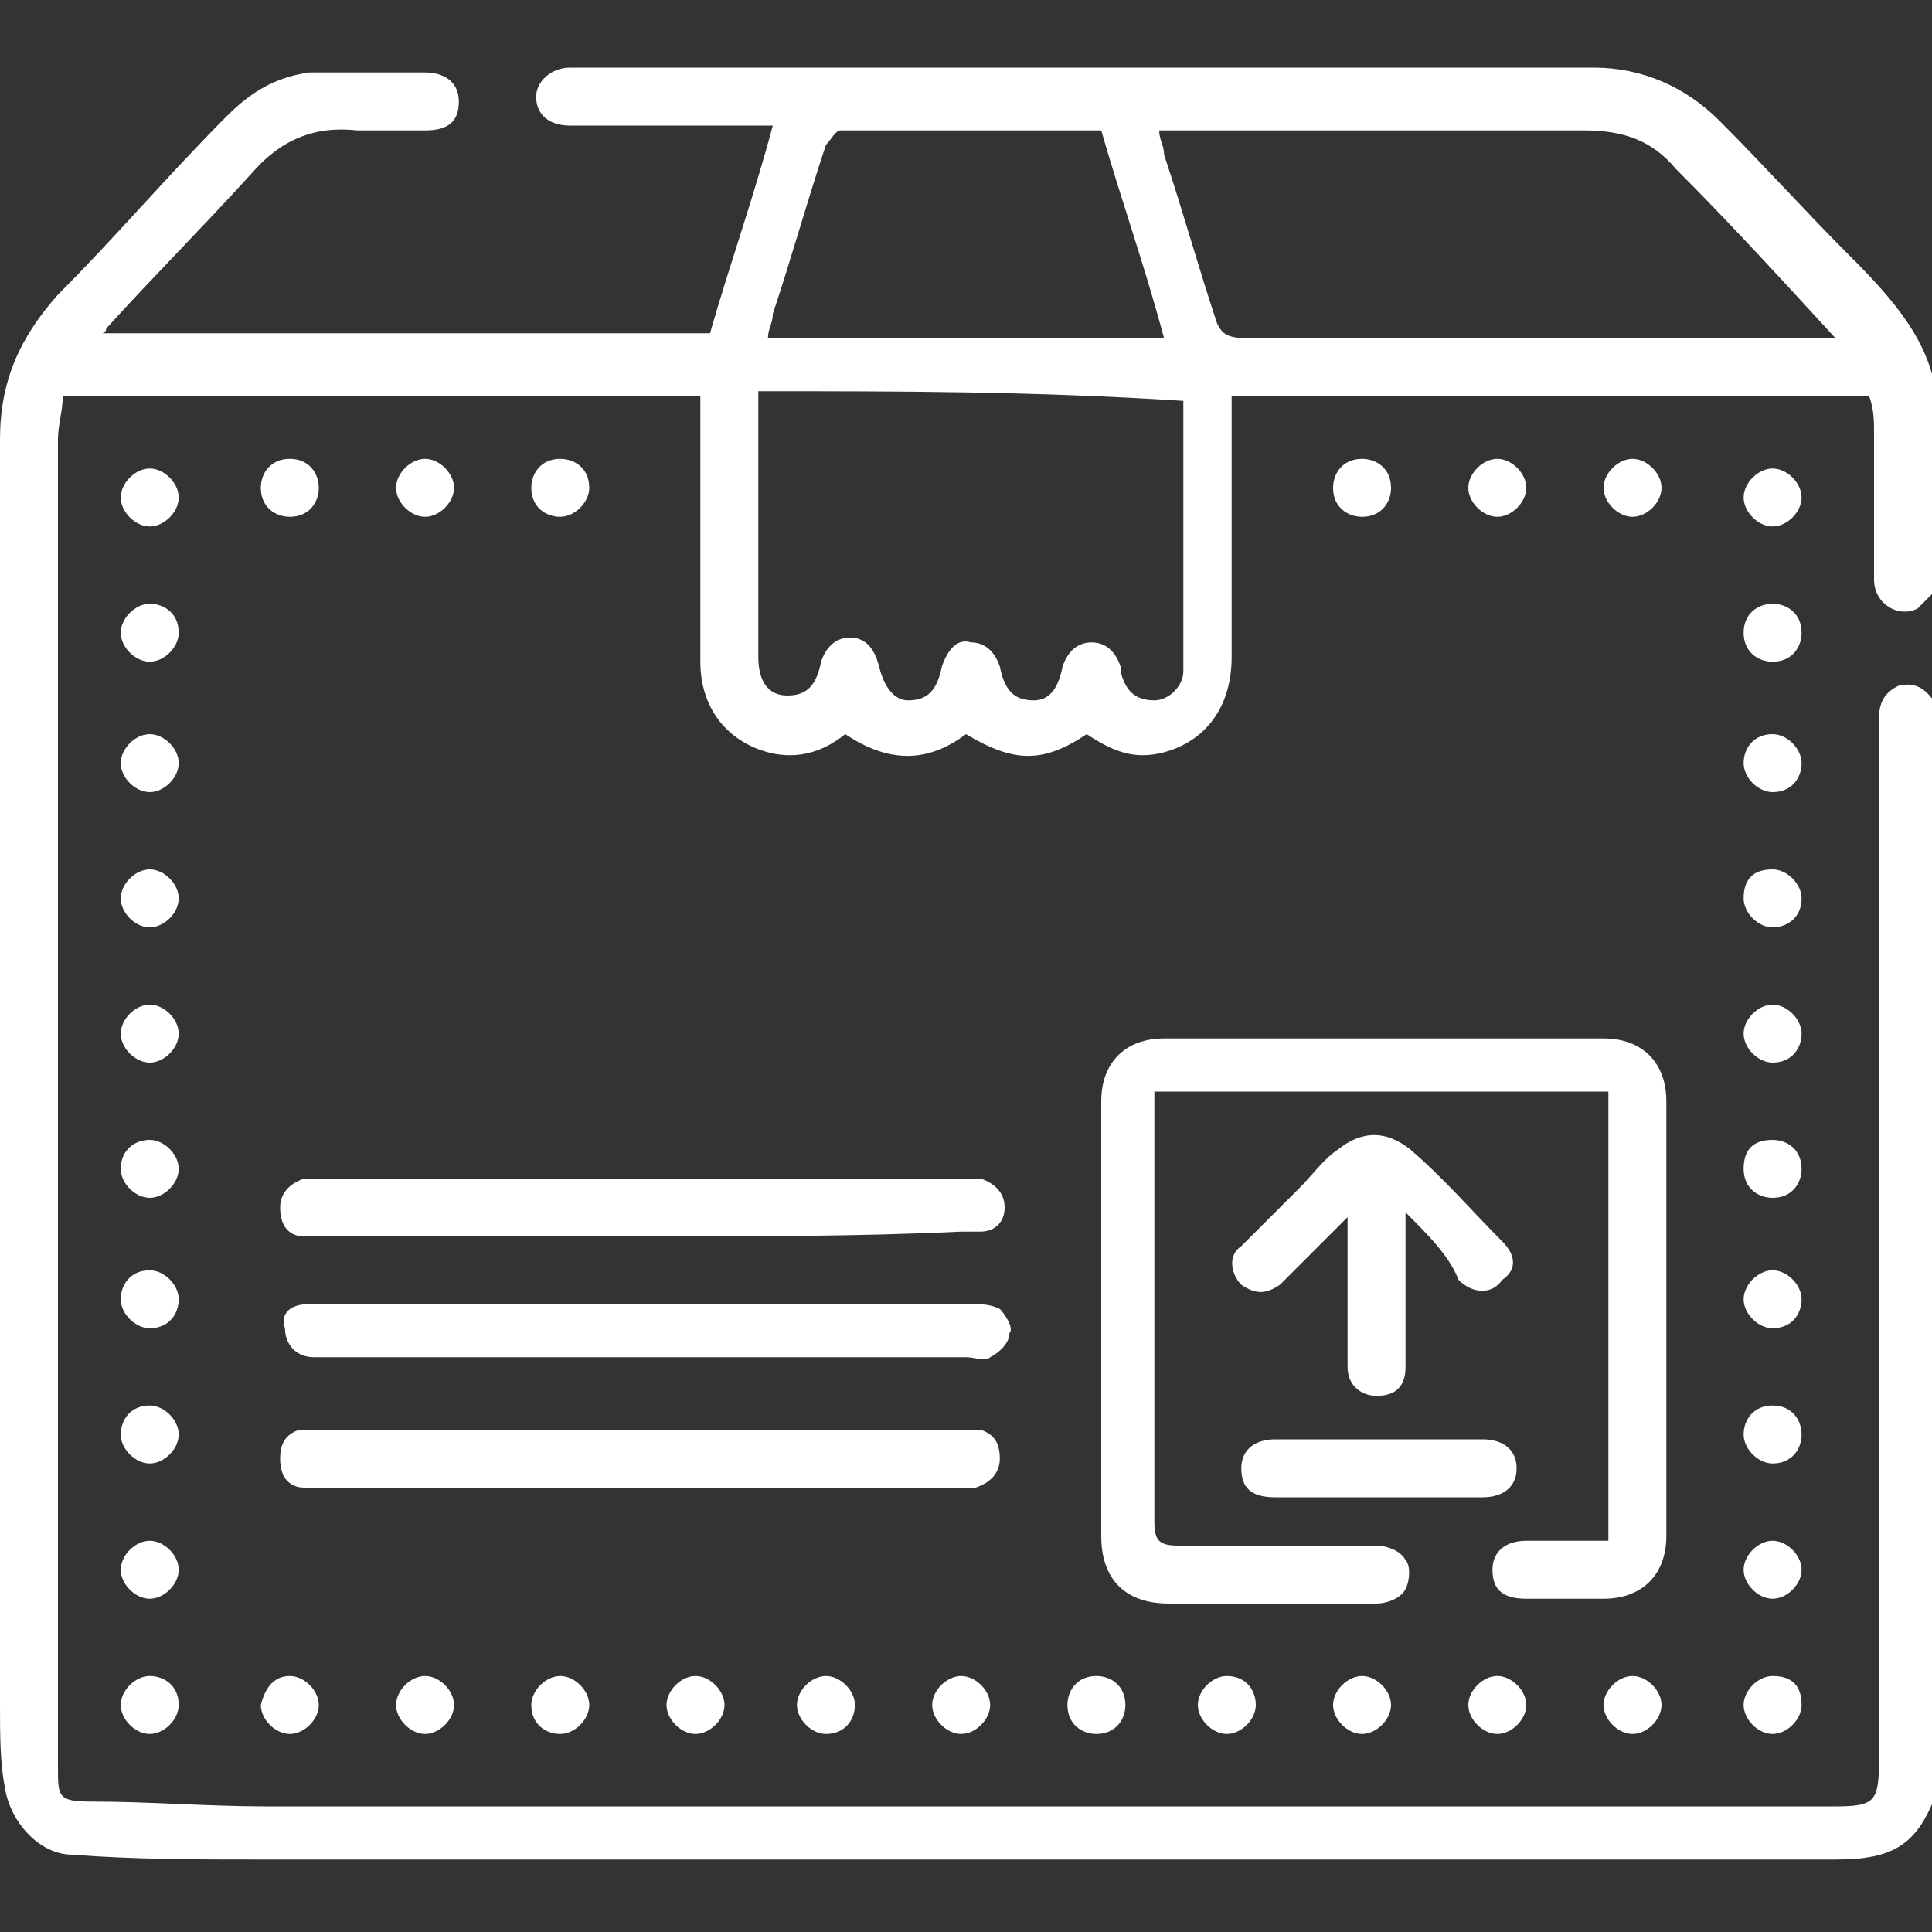 <?xml version="1.0" encoding="utf-8"?>
<!-- Generator: Adobe Illustrator 26.0.3, SVG Export Plug-In . SVG Version: 6.00 Build 0)  -->
<svg version="1.1" id="Capa_1" xmlns="http://www.w3.org/2000/svg" xmlns:xlink="http://www.w3.org/1999/xlink" x="0px" y="0px"
	 viewBox="0 0 40 40" style="enable-background:new 0 0 40 40;" xml:space="preserve">
<rect x="0" y="0" width="40" height="40" fill="#333333" stroke="none"/>
<style type="text/css">
	.st0{fill:#FFFFFF;}
</style>
<g>
	<path class="st0" d="M40,12.3c-0.1,0.1-0.2,0.2-0.3,0.3c-0.4,0.2-0.9-0.1-0.9-0.6c0-1,0-2,0-3c0-0.3,0-0.5-0.1-0.8
		c-4.4,0-8.8,0-13.2,0c0,0.2,0,0.3,0,0.5c0,1.6,0,3.3,0,4.9c0,1.1-0.6,1.8-1.5,2c-0.5,0.1-0.9,0-1.5-0.4c-0.9,0.6-1.5,0.6-2.5,0
		c-0.8,0.6-1.6,0.6-2.5,0c-0.5,0.4-1,0.5-1.5,0.4c-0.9-0.2-1.5-0.9-1.5-1.9c0-1.7,0-3.3,0-5c0-0.2,0-0.3,0-0.5c-4.4,0-8.8,0-13.2,0
		c0,0.3-0.1,0.6-0.1,0.9c0,6.3,0,12.6,0,18.9c0,2.9,0,5.7,0,8.6c0,0.6,0,0.7,0.7,0.7c1.2,0,2.4,0.1,3.6,0.1c10.8,0,21.7,0,32.5,0
		c0.8,0,0.9-0.1,0.9-0.9c0-7.1,0-14.2,0-21.3c0-0.1,0-0.2,0-0.2c0-0.3,0-0.6,0.4-0.8c0.4-0.1,0.6,0.1,0.8,0.4c0,7.5,0,15,0,22.5
		c-0.4,1.1-0.9,1.4-2.1,1.4c-10.9,0-21.7,0-32.6,0c-1.3,0-2.6,0-3.9-0.1c-0.7,0-1.3-0.7-1.4-1.4C0,36.5,0,35.9,0,35.3
		c0-8.7,0-17.5,0-26.2c0-1.2,0.4-2.1,1.2-3c1.2-1.2,2.3-2.5,3.5-3.7c0.5-0.5,1-0.8,1.7-0.9C7.2,1.5,8,1.5,8.8,1.5
		c0.4,0,0.7,0.2,0.7,0.6c0,0.4-0.2,0.6-0.7,0.6c-0.5,0-0.9,0-1.4,0C6.5,2.6,5.8,2.9,5.2,3.6c-1,1.1-2,2.1-3,3.2c0,0,0,0.1-0.1,0.1
		c4.2,0,8.4,0,12.6,0c0.4-1.4,0.9-2.8,1.3-4.3c-0.4,0-0.8,0-1.2,0c-1,0-2,0-3,0c-0.4,0-0.7-0.2-0.7-0.6c0-0.3,0.3-0.6,0.7-0.6
		c0,0,0.1,0,0.1,0c7,0,14.1,0,21.1,0c1,0,1.9,0.4,2.6,1.1c0.9,0.9,1.8,1.9,2.7,2.8c0.9,0.9,1.7,1.8,1.8,3C40,9.7,40,11,40,12.3z
		 M15.7,8.1c0,0.1,0,0.2,0,0.3c0,1.7,0,3.4,0,5.2c0,0.5,0.2,0.8,0.6,0.8c0.4,0,0.6-0.2,0.7-0.7c0.1-0.3,0.3-0.5,0.6-0.5
		c0.3,0,0.5,0.2,0.6,0.6c0.1,0.4,0.3,0.7,0.6,0.7c0.4,0,0.6-0.2,0.7-0.7c0.1-0.3,0.3-0.6,0.6-0.5c0.3,0,0.5,0.2,0.6,0.5
		c0.1,0.5,0.3,0.7,0.7,0.7c0.3,0,0.5-0.2,0.6-0.7c0.1-0.3,0.3-0.5,0.6-0.5c0.3,0,0.5,0.2,0.6,0.5c0,0,0,0.1,0,0.1
		c0.1,0.4,0.3,0.6,0.7,0.6c0.3,0,0.6-0.3,0.6-0.6c0-0.1,0-0.2,0-0.3c0-1.6,0-3.3,0-4.9c0-0.1,0-0.3,0-0.4
		C21.4,8.1,18.6,8.1,15.7,8.1z M38,7c-1.1-1.2-2.2-2.4-3.3-3.5c-0.5-0.6-1.1-0.8-1.9-0.8c-2.8,0-5.6,0-8.4,0c-0.1,0-0.3,0-0.4,0
		c0,0.2,0.1,0.3,0.1,0.5c0.4,1.2,0.7,2.3,1.1,3.5C25.3,6.9,25.4,7,25.8,7c3.9,0,7.9,0,11.8,0C37.7,7,37.8,7,38,7z M22.8,2.7
		c-1.8,0-3.6,0-5.4,0c-0.1,0-0.2,0.2-0.3,0.3c-0.4,1.2-0.7,2.3-1.1,3.5c0,0.2-0.1,0.3-0.1,0.5c2.8,0,5.5,0,8.2,0
		C23.7,5.5,23.2,4.1,22.8,2.7z"/>
	<path class="st0" d="M23.9,22.6c0,0.4,0,0.7,0,1c0,2.6,0,5.2,0,7.9c0,0.4,0.1,0.5,0.5,0.5c1.4,0,2.7,0,4.1,0c0.2,0,0.5,0.1,0.6,0.3
		c0.1,0.1,0.1,0.4,0,0.6c-0.1,0.2-0.4,0.3-0.6,0.3c-1.3,0-2.5,0-3.8,0c-0.2,0-0.4,0-0.5,0c-0.9,0-1.4-0.5-1.4-1.4c0-2.5,0-5.1,0-7.6
		c0-0.5,0-1,0-1.4c0-0.8,0.5-1.3,1.3-1.3c3,0,6,0,9.1,0c0.8,0,1.3,0.5,1.3,1.3c0,3,0,6,0,9c0,0.8-0.5,1.3-1.3,1.3
		c-0.5,0-1.1,0-1.6,0c-0.5,0-0.7-0.2-0.7-0.6c0-0.4,0.3-0.6,0.7-0.6c0.6,0,1.1,0,1.7,0c0-3.1,0-6.2,0-9.3
		C30.1,22.6,27,22.6,23.9,22.6z"/>
	<path class="st0" d="M13.3,30.8c-2.2,0-4.4,0-6.6,0c-0.1,0-0.3,0-0.4,0c-0.3,0-0.5-0.2-0.5-0.6c0-0.3,0.1-0.5,0.4-0.6
		c0.1,0,0.3,0,0.4,0c4.4,0,8.9,0,13.3,0c0.1,0,0.3,0,0.4,0c0.3,0.1,0.4,0.3,0.4,0.6c0,0.3-0.2,0.5-0.5,0.6c-0.1,0-0.3,0-0.4,0
		C17.7,30.8,15.5,30.8,13.3,30.8z"/>
	<path class="st0" d="M13.3,25.6c-2.2,0-4.4,0-6.6,0c-0.1,0-0.2,0-0.4,0c-0.3,0-0.5-0.2-0.5-0.6c0-0.3,0.2-0.5,0.5-0.6
		c0.1,0,0.2,0,0.3,0c4.5,0,8.9,0,13.4,0c0.1,0,0.2,0,0.3,0c0.3,0.1,0.5,0.3,0.5,0.6c0,0.3-0.2,0.5-0.5,0.5c-0.1,0-0.2,0-0.4,0
		C17.8,25.6,15.5,25.6,13.3,25.6z"/>
	<path class="st0" d="M13.4,27c2.2,0,4.5,0,6.7,0c0.2,0,0.4,0,0.6,0.1c0.1,0.1,0.3,0.4,0.2,0.5c0,0.2-0.2,0.4-0.4,0.5
		c-0.1,0.1-0.3,0-0.5,0c-4.4,0-8.9,0-13.3,0c-0.1,0-0.2,0-0.2,0c-0.4,0-0.6-0.3-0.6-0.6C5.8,27.2,6,27,6.4,27c1.8,0,3.5,0,5.3,0
		C12.3,27,12.8,27,13.4,27z"/>
	<path class="st0" d="M29.1,25.1c0,1,0,1.9,0,2.8c0,0.1,0,0.3,0,0.4c0,0.4-0.2,0.6-0.6,0.6c-0.3,0-0.6-0.2-0.6-0.6
		c0-0.9,0-1.7,0-2.6c0-0.1,0-0.3,0-0.5c-0.4,0.4-0.7,0.7-1,1c-0.1,0.1-0.2,0.2-0.4,0.4c-0.3,0.2-0.5,0.2-0.8,0
		c-0.2-0.2-0.3-0.6,0-0.8c0.4-0.4,0.8-0.8,1.2-1.2c0.3-0.3,0.5-0.6,0.8-0.8c0.5-0.4,1-0.4,1.5,0c0.7,0.6,1.3,1.3,1.9,1.9
		c0.3,0.3,0.3,0.6,0,0.8c-0.2,0.3-0.6,0.3-0.9,0C30,26,29.6,25.6,29.1,25.1z"/>
	<path class="st0" d="M28.6,31c-0.7,0-1.5,0-2.2,0c-0.5,0-0.7-0.2-0.7-0.6c0-0.4,0.3-0.6,0.7-0.6c1.4,0,2.9,0,4.3,0
		c0.4,0,0.7,0.2,0.7,0.6c0,0.4-0.3,0.6-0.7,0.6C30,31,29.3,31,28.6,31z"/>
	<path class="st0" d="M8.8,9.5c0.3,0,0.6,0.3,0.6,0.6c0,0.3-0.3,0.6-0.6,0.6c-0.3,0-0.6-0.3-0.6-0.6C8.2,9.8,8.5,9.5,8.8,9.5z"/>
	<path class="st0" d="M3.7,10.3c0,0.3-0.3,0.6-0.6,0.6c-0.3,0-0.6-0.3-0.6-0.6c0-0.3,0.3-0.6,0.6-0.6C3.4,9.7,3.7,10,3.7,10.3z"/>
	<path class="st0" d="M3.1,15.2c0.3,0,0.6,0.3,0.6,0.6c0,0.3-0.3,0.6-0.6,0.6c-0.3,0-0.6-0.3-0.6-0.6C2.5,15.5,2.8,15.2,3.1,15.2z"
		/>
	<path class="st0" d="M3.1,22c-0.3,0-0.6-0.3-0.6-0.6c0-0.3,0.3-0.6,0.6-0.6c0.3,0,0.6,0.3,0.6,0.6C3.7,21.7,3.4,22,3.1,22z"/>
	<path class="st0" d="M8.8,35.9c-0.3,0-0.6-0.3-0.6-0.6c0-0.3,0.3-0.6,0.6-0.6c0.3,0,0.6,0.3,0.6,0.6C9.4,35.6,9.1,35.9,8.8,35.9z"
		/>
	<path class="st0" d="M3.7,26.9c0,0.3-0.2,0.6-0.6,0.6c-0.3,0-0.6-0.3-0.6-0.6c0-0.3,0.2-0.6,0.6-0.6C3.4,26.3,3.7,26.6,3.7,26.9z"
		/>
	<path class="st0" d="M14.4,35.9c-0.3,0-0.6-0.3-0.6-0.6c0-0.3,0.3-0.6,0.6-0.6c0.3,0,0.6,0.3,0.6,0.6C15,35.6,14.7,35.9,14.4,35.9z
		"/>
	<path class="st0" d="M34.4,10.1c0,0.3-0.3,0.6-0.6,0.6c-0.3,0-0.6-0.3-0.6-0.6c0-0.3,0.3-0.6,0.6-0.6C34.1,9.5,34.4,9.8,34.4,10.1z
		"/>
	<path class="st0" d="M3.1,31.9c0.3,0,0.6,0.3,0.6,0.6c0,0.3-0.3,0.6-0.6,0.6c-0.3,0-0.6-0.3-0.6-0.6C2.5,32.2,2.8,31.9,3.1,31.9z"
		/>
	<path class="st0" d="M20.5,35.3c0,0.3-0.3,0.6-0.6,0.6c-0.3,0-0.6-0.3-0.6-0.6c0-0.3,0.3-0.6,0.6-0.6C20.2,34.7,20.5,35,20.5,35.3z
		"/>
	<path class="st0" d="M34.4,35.3c0,0.3-0.3,0.6-0.6,0.6c-0.3,0-0.6-0.3-0.6-0.6c0-0.3,0.3-0.6,0.6-0.6C34.1,34.7,34.4,35,34.4,35.3z
		"/>
	<path class="st0" d="M28.2,10.7c-0.3,0-0.6-0.2-0.6-0.6c0-0.3,0.2-0.6,0.6-0.6c0.3,0,0.6,0.2,0.6,0.6
		C28.8,10.4,28.6,10.7,28.2,10.7z"/>
	<path class="st0" d="M31.6,10.1c0,0.3-0.3,0.6-0.6,0.6c-0.3,0-0.6-0.3-0.6-0.6c0-0.3,0.3-0.6,0.6-0.6C31.3,9.5,31.6,9.8,31.6,10.1z
		"/>
	<path class="st0" d="M3.7,35.3c0,0.3-0.3,0.6-0.6,0.6c-0.3,0-0.6-0.3-0.6-0.6c0-0.3,0.3-0.6,0.6-0.6C3.4,34.7,3.7,34.9,3.7,35.3z"
		/>
	<path class="st0" d="M26,35.3c0,0.3-0.3,0.6-0.6,0.6c-0.3,0-0.6-0.3-0.6-0.6c0-0.3,0.3-0.6,0.6-0.6C25.8,34.7,26,35,26,35.3z"/>
	<path class="st0" d="M28.2,35.9c-0.3,0-0.6-0.3-0.6-0.6c0-0.3,0.3-0.6,0.6-0.6c0.3,0,0.6,0.3,0.6,0.6
		C28.8,35.6,28.5,35.9,28.2,35.9z"/>
	<path class="st0" d="M31.6,35.3c0,0.3-0.3,0.6-0.6,0.6c-0.3,0-0.6-0.3-0.6-0.6c0-0.3,0.3-0.6,0.6-0.6C31.3,34.7,31.6,35,31.6,35.3z
		"/>
	<path class="st0" d="M37.3,24.2c0,0.3-0.2,0.6-0.6,0.6c-0.3,0-0.6-0.2-0.6-0.6c0-0.4,0.2-0.6,0.6-0.6C37,23.6,37.3,23.8,37.3,24.2z
		"/>
	<path class="st0" d="M17.1,35.9c-0.3,0-0.6-0.3-0.6-0.6c0-0.3,0.3-0.6,0.6-0.6c0.3,0,0.6,0.3,0.6,0.6
		C17.7,35.6,17.5,35.9,17.1,35.9z"/>
	<path class="st0" d="M3.7,13.1c0,0.3-0.3,0.6-0.6,0.6c-0.3,0-0.6-0.3-0.6-0.6c0-0.3,0.3-0.6,0.6-0.6C3.4,12.5,3.7,12.7,3.7,13.1z"
		/>
	<path class="st0" d="M23.3,35.3c0,0.3-0.2,0.6-0.6,0.6c-0.3,0-0.6-0.2-0.6-0.6c0-0.3,0.2-0.6,0.6-0.6C23,34.7,23.3,34.9,23.3,35.3z
		"/>
	<path class="st0" d="M36.7,26.3c0.3,0,0.6,0.3,0.6,0.6c0,0.3-0.2,0.6-0.6,0.6c-0.3,0-0.6-0.3-0.6-0.6
		C36.1,26.6,36.4,26.3,36.7,26.3z"/>
	<path class="st0" d="M37.3,29.7c0,0.3-0.2,0.6-0.6,0.6c-0.3,0-0.6-0.3-0.6-0.6c0-0.3,0.2-0.6,0.6-0.6
		C37.1,29.1,37.3,29.4,37.3,29.7z"/>
	<path class="st0" d="M6.6,10.1c0,0.3-0.2,0.6-0.6,0.6c-0.3,0-0.6-0.2-0.6-0.6c0-0.3,0.2-0.6,0.6-0.6C6.4,9.5,6.6,9.8,6.6,10.1z"/>
	<path class="st0" d="M3.1,18c0.3,0,0.6,0.3,0.6,0.6c0,0.3-0.3,0.6-0.6,0.6c-0.3,0-0.6-0.3-0.6-0.6C2.5,18.3,2.8,18,3.1,18z"/>
	<path class="st0" d="M37.3,35.3c0,0.3-0.3,0.6-0.6,0.6c-0.3,0-0.6-0.3-0.6-0.6c0-0.3,0.3-0.6,0.6-0.6
		C37.1,34.7,37.3,34.9,37.3,35.3z"/>
	<path class="st0" d="M3.7,29.7c0,0.3-0.3,0.6-0.6,0.6c-0.3,0-0.6-0.3-0.6-0.6c0-0.3,0.2-0.6,0.6-0.6C3.4,29.1,3.7,29.4,3.7,29.7z"
		/>
	<path class="st0" d="M36.7,12.5c0.3,0,0.6,0.2,0.6,0.6c0,0.3-0.2,0.6-0.6,0.6c-0.3,0-0.6-0.2-0.6-0.6
		C36.1,12.7,36.4,12.5,36.7,12.5z"/>
	<path class="st0" d="M37.3,10.3c0,0.3-0.3,0.6-0.6,0.6c-0.3,0-0.6-0.3-0.6-0.6c0-0.3,0.3-0.6,0.6-0.6C37,9.7,37.3,10,37.3,10.3z"/>
	<path class="st0" d="M36.7,19.2c-0.3,0-0.6-0.3-0.6-0.6c0-0.4,0.2-0.6,0.6-0.6c0.3,0,0.6,0.3,0.6,0.6C37.3,19,37,19.2,36.7,19.2z"
		/>
	<path class="st0" d="M11.6,35.9c-0.3,0-0.6-0.2-0.6-0.6c0-0.3,0.3-0.6,0.6-0.6c0.3,0,0.6,0.3,0.6,0.6
		C12.2,35.6,11.9,35.9,11.6,35.9z"/>
	<path class="st0" d="M37.3,21.4c0,0.3-0.2,0.6-0.6,0.6c-0.3,0-0.6-0.3-0.6-0.6c0-0.3,0.3-0.6,0.6-0.6C37,20.8,37.3,21.1,37.3,21.4z
		"/>
	<path class="st0" d="M37.3,15.8c0,0.3-0.2,0.6-0.6,0.6c-0.3,0-0.6-0.3-0.6-0.6c0-0.3,0.2-0.6,0.6-0.6C37,15.2,37.3,15.5,37.3,15.8z
		"/>
	<path class="st0" d="M11.6,10.7c-0.3,0-0.6-0.2-0.6-0.6c0-0.3,0.2-0.6,0.6-0.6c0.3,0,0.6,0.2,0.6,0.6
		C12.2,10.4,11.9,10.7,11.6,10.7z"/>
	<path class="st0" d="M3.1,23.6c0.3,0,0.6,0.3,0.6,0.6c0,0.3-0.3,0.6-0.6,0.6c-0.3,0-0.6-0.3-0.6-0.6C2.5,23.8,2.8,23.6,3.1,23.6z"
		/>
	<path class="st0" d="M6,34.7c0.3,0,0.6,0.3,0.6,0.6c0,0.3-0.3,0.6-0.6,0.6c-0.3,0-0.6-0.3-0.6-0.6C5.5,34.9,5.7,34.7,6,34.7z"/>
	<path class="st0" d="M36.7,33.1c-0.3,0-0.6-0.3-0.6-0.6c0-0.3,0.3-0.6,0.6-0.6c0.3,0,0.6,0.3,0.6,0.6C37.3,32.8,37,33.1,36.7,33.1z
		"/>
</g>
</svg>
